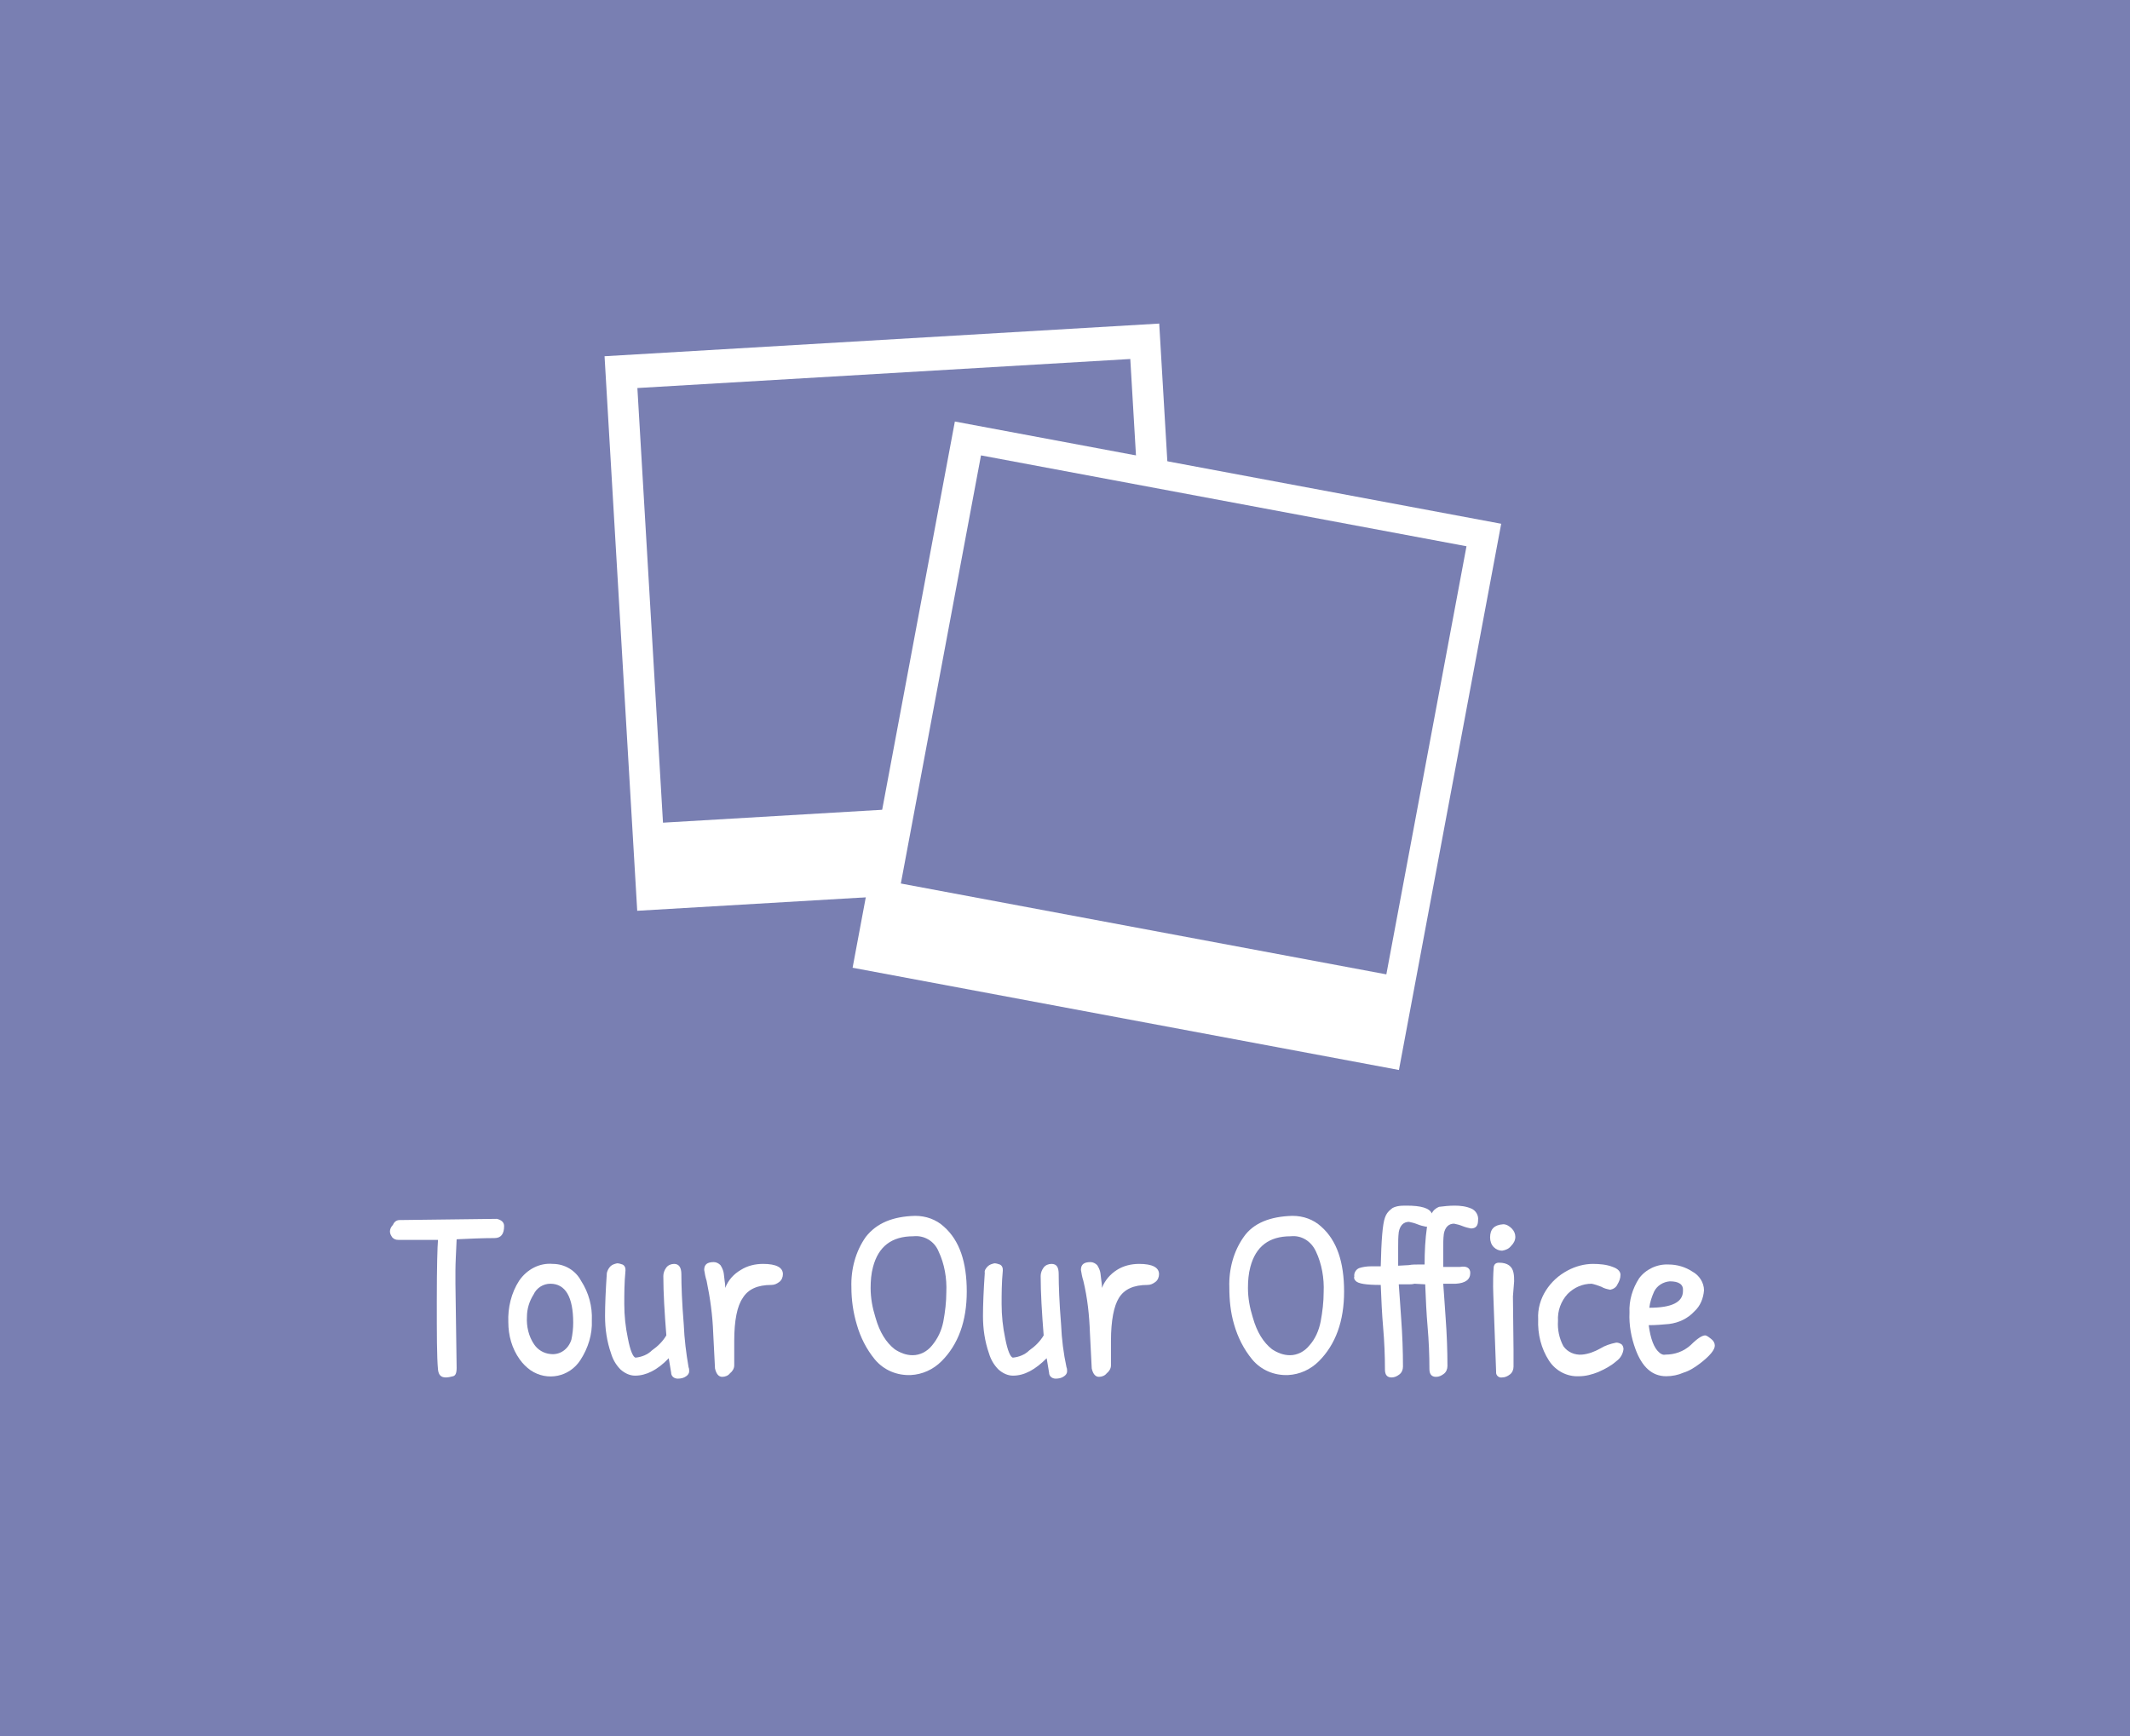 <?xml version="1.0" encoding="utf-8"?>
<!-- Generator: Adobe Illustrator 19.1.0, SVG Export Plug-In . SVG Version: 6.00 Build 0)  -->
<svg version="1.1" id="Layer_1" xmlns="http://www.w3.org/2000/svg" xmlns:xlink="http://www.w3.org/1999/xlink" x="0px" y="0px"
	 viewBox="-128 252 354.5 289" style="enable-background:new -128 252 354.5 289;" xml:space="preserve">
<style type="text/css">
	.st0{fill:#797FB2;}
	.st1{fill:#FFFFFF;}
</style>
<title>Asset 8</title>
<g id="Layer_2">
	<g id="Layer_1-2">
		<rect x="-128" y="252" class="st0" width="354.5" height="289"/>
		<path class="st1" d="M-61.5,455.1l16.2-0.2c0.8,0.2,1.2,0.6,1.2,1.2c0,1.3-0.5,2-1.6,2c-2,0-4.1,0.1-6.3,0.2
			c-0.1,2.3-0.2,4-0.2,5.2v2.2l0.2,14c0,0.9-0.2,1.3-0.6,1.4c-0.4,0.1-0.8,0.2-1.2,0.2c-0.8,0-1.2-0.4-1.3-1.3
			c-0.2-2.1-0.2-5.9-0.2-11.5c0-5.6,0.1-9,0.2-10.1c-0.6,0-1.4,0-2.5,0s-2.4,0-4.1,0c-0.4,0-0.7-0.1-1-0.4c-0.2-0.3-0.4-0.6-0.4-1
			c0-0.4,0.2-0.8,0.5-1.1C-62.4,455.4-62,455.1-61.5,455.1z"/>
		<path class="st1" d="M-36,462.4c2,0,3.8,1.1,4.7,2.8c1.3,2,1.9,4.3,1.8,6.6c0.1,2.3-0.6,4.6-1.9,6.6c-1.8,2.8-5.5,3.6-8.3,1.7
			c-0.7-0.5-1.3-1.1-1.8-1.8c-1.3-1.8-1.9-4-1.9-6.2c-0.1-2.4,0.5-4.9,1.8-6.9C-40.3,463.3-38.2,462.2-36,462.4z M-36.4,465.7
			c-1.2,0-2.3,0.7-2.8,1.8c-0.7,1.1-1.1,2.4-1.1,3.7c-0.1,1.6,0.3,3.3,1.2,4.6c0.6,0.9,1.6,1.5,2.7,1.6c1.6,0.2,3-0.8,3.5-2.4
			c0.2-0.9,0.3-1.9,0.3-2.8C-32.6,467.9-33.9,465.7-36.4,465.7L-36.4,465.7z"/>
		<path class="st1" d="M-26.4,462.8c0.3-0.3,0.7-0.4,1.1-0.5c0.3,0,0.6,0.1,0.9,0.2c0.2,0.1,0.3,0.2,0.4,0.4
			c0.1,0.2,0.1,0.4,0.1,0.6c-0.2,2.1-0.2,3.9-0.2,5.6c0,1.9,0.2,3.8,0.6,5.7c0.4,2.1,0.9,3.2,1.3,3.2c1-0.1,2-0.5,2.7-1.2
			c1-0.7,1.8-1.5,2.4-2.5c-0.3-3.8-0.5-7.1-0.5-9.9c0-0.5,0.2-1,0.5-1.4c0.3-0.4,0.8-0.6,1.3-0.6c0.8,0,1.2,0.6,1.2,1.7
			c0,1.9,0.1,4.7,0.4,8.4c0.1,2.4,0.4,4.8,0.8,7.1c0.1,0.2,0.1,0.5,0.1,0.7c0,0.3-0.2,0.6-0.5,0.8c-0.4,0.3-0.9,0.4-1.4,0.4
			c-0.6,0-1.1-0.4-1.1-1c-0.1-0.5-0.2-1.3-0.4-2.4c-1.9,2-3.8,2.9-5.6,2.9c-0.9,0-1.7-0.4-2.4-1c-0.8-0.8-1.3-1.7-1.6-2.7
			c-0.7-2-1-4.1-1-6.2c0-1.9,0.1-4.3,0.3-7.2C-26.9,463.5-26.7,463.1-26.4,462.8z"/>
		<path class="st1" d="M-5.8,475.2l0,4.1c0,0.5-0.3,1-0.7,1.3c-0.3,0.4-0.8,0.6-1.3,0.6c-0.6,0-1-0.5-1.2-1.4c0-0.2-0.1-2.2-0.3-5.9
			c-0.1-2.9-0.5-5.8-1.1-8.7c-0.2-0.6-0.3-1.2-0.4-1.8c0-0.9,0.5-1.3,1.6-1.3c0.4,0,0.8,0.2,1.1,0.5c0.2,0.3,0.4,0.7,0.5,1.1
			c0.1,0.4,0.1,0.8,0.2,1.5c0.1,0.6,0.1,1,0.1,1.2c0.5-1.3,1.4-2.3,2.6-3c1.1-0.7,2.4-1,3.7-1c2.2,0,3.3,0.6,3.3,1.7
			c0,0.5-0.2,1-0.6,1.3c-0.4,0.3-0.8,0.5-1.3,0.5c-2.3,0-3.9,0.7-4.8,2.2C-5.3,469.4-5.8,471.8-5.8,475.2z"/>
		<path class="st1" d="M24.3,454.4c1.8,0,3.5,0.6,4.8,1.8c2.6,2.3,3.8,5.9,3.8,10.8s-1.4,8.8-4.2,11.6c-1.4,1.4-3.2,2.2-5.1,2.3
			c-2.3,0.1-4.5-0.8-6-2.6c-1.4-1.7-2.4-3.7-3-5.8c-0.6-2-0.9-4.1-0.9-6.2c-0.1-3,0.7-6,2.4-8.4C17.9,455.6,20.6,454.5,24.3,454.4z
			 M24,457.8c-3.6,0-5.8,1.7-6.7,5.1c-0.3,1.1-0.4,2.3-0.4,3.5c0,1.7,0.3,3.3,0.8,4.9c0.7,2.5,1.8,4.2,3.2,5.3c0.9,0.6,1.9,1,3,1
			c1.2,0,2.4-0.6,3.2-1.6c1-1.2,1.6-2.5,1.9-4c0.3-1.6,0.5-3.3,0.5-4.9c0.1-2.3-0.3-4.7-1.3-6.8C27.5,458.6,25.8,457.6,24,457.8
			L24,457.8z"/>
		<path class="st1" d="M36.4,462.8c0.3-0.3,0.7-0.4,1.1-0.5c0.3,0,0.6,0.1,0.9,0.2c0.2,0.1,0.3,0.2,0.4,0.4c0.1,0.2,0.1,0.4,0.1,0.6
			c-0.2,2.1-0.2,3.9-0.2,5.6c0,1.9,0.2,3.8,0.6,5.7c0.4,2.1,0.9,3.2,1.3,3.2c1-0.1,2-0.5,2.7-1.2c1-0.7,1.8-1.5,2.4-2.5
			c-0.3-3.8-0.5-7.1-0.5-9.9c0-0.5,0.2-1,0.5-1.4c0.3-0.4,0.8-0.6,1.3-0.6c0.9,0,1.2,0.6,1.2,1.7c0,1.9,0.1,4.7,0.4,8.4
			c0.1,2.4,0.4,4.8,0.9,7.1c0.1,0.2,0.1,0.5,0.1,0.7c0,0.3-0.2,0.6-0.5,0.8c-0.4,0.3-0.9,0.4-1.4,0.4c-0.6,0-1.1-0.4-1.1-1
			c-0.1-0.5-0.2-1.3-0.4-2.4c-1.9,1.9-3.7,2.9-5.6,2.9c-0.9,0-1.7-0.4-2.4-1c-0.8-0.8-1.3-1.7-1.6-2.7c-0.7-2-1-4.1-1-6.2
			c0-1.9,0.1-4.3,0.3-7.2C35.8,463.5,36.1,463.1,36.4,462.8z"/>
		<path class="st1" d="M56.9,475.2v4.1c0,0.5-0.3,1-0.7,1.3c-0.3,0.4-0.8,0.6-1.3,0.6c-0.6,0-1-0.5-1.2-1.4c0-0.2-0.1-2.2-0.3-5.9
			c-0.1-2.9-0.4-5.8-1.1-8.7c-0.2-0.6-0.3-1.2-0.4-1.8c0-0.9,0.5-1.3,1.6-1.3c0.4,0,0.8,0.2,1.1,0.5c0.2,0.3,0.4,0.7,0.5,1.1
			c0.1,0.4,0.1,0.9,0.2,1.5s0.1,1,0.1,1.2c0.5-1.3,1.4-2.3,2.5-3c1.1-0.7,2.4-1,3.7-1c2.2,0,3.3,0.6,3.3,1.7c0,0.5-0.2,1-0.6,1.3
			c-0.4,0.3-0.8,0.5-1.3,0.5c-2.3,0-3.9,0.7-4.8,2.2C57.4,469.4,56.9,471.8,56.9,475.2z"/>
		<path class="st1" d="M87.1,454.4c1.8,0,3.5,0.6,4.8,1.8c2.6,2.3,3.8,5.9,3.8,10.8s-1.4,8.8-4.2,11.6c-1.4,1.4-3.2,2.2-5.1,2.3
			c-2.3,0.1-4.5-0.8-6-2.6c-1.4-1.7-2.4-3.7-3-5.8c-0.6-2-0.8-4.1-0.8-6.2c-0.1-3,0.7-6,2.4-8.4C80.6,455.6,83.4,454.5,87.1,454.4z
			 M86.8,457.8c-3.6,0-5.8,1.7-6.7,5.1c-0.3,1.1-0.4,2.3-0.4,3.5c0,1.7,0.3,3.3,0.8,4.9c0.7,2.5,1.8,4.2,3.2,5.3c0.9,0.6,1.9,1,3,1
			c1.2,0,2.4-0.6,3.2-1.6c1-1.1,1.6-2.5,1.9-4c0.3-1.6,0.5-3.3,0.5-4.9c0.1-2.3-0.3-4.7-1.3-6.8C90.2,458.6,88.6,457.6,86.8,457.8
			L86.8,457.8z"/>
		<path class="st1" d="M116.7,463.9c0,1.1-0.8,1.7-2.4,1.8h-2.1c0.1,1.1,0.2,3,0.4,5.7c0.2,2.7,0.3,5.4,0.3,8c0,0.5-0.2,1-0.6,1.3
			c-0.4,0.3-0.8,0.5-1.3,0.5c-0.7,0-1.1-0.4-1.1-1.3c0-2.4-0.1-4.7-0.3-7c-0.2-2.3-0.3-4.6-0.4-7.1l-1.8-0.1
			c-0.3,0.1-0.7,0.1-1.1,0.1c-0.6,0-1,0-1.5,0c0.1,1.1,0.2,3,0.4,5.7c0.2,2.7,0.3,5.4,0.3,8c0,0.5-0.2,1-0.6,1.3
			c-0.4,0.3-0.8,0.5-1.3,0.5c-0.7,0-1.1-0.4-1.1-1.3c0-2.4-0.1-4.7-0.3-7c-0.2-2.3-0.3-4.6-0.4-7.1c-2.4,0-3.8-0.2-4.2-0.7
			c-0.2-0.2-0.3-0.5-0.2-0.7c-0.1-0.6,0.3-1.2,0.8-1.4c0.6-0.2,1.3-0.3,2-0.3h1.6c0.1-4.3,0.3-7,0.7-8.1c0.2-0.6,0.5-1,1-1.4
			c0.3-0.3,0.7-0.4,1.1-0.5c0.5-0.1,1-0.1,1.5-0.1c2.4,0,3.8,0.4,4.2,1.3c0.2-0.5,0.7-0.9,1.2-1.1c0.8-0.1,1.7-0.2,2.6-0.2
			c0.9,0,1.9,0.1,2.8,0.5c0.7,0.3,1.2,1.1,1.1,1.9c0,1-0.4,1.4-1.2,1.4c-0.5-0.1-0.9-0.2-1.4-0.4c-0.5-0.2-0.9-0.3-1.4-0.4
			c-0.9,0-1.5,0.6-1.7,1.7c-0.1,0.8-0.1,1.6-0.1,2.5v3h2.8C116.1,462.7,116.7,463.1,116.7,463.9z M106.5,462.6
			c0.5-0.1,1-0.1,1.5-0.1h1.1c0-2.1,0.1-4.2,0.4-6.3h-0.2c-0.5-0.1-0.9-0.2-1.4-0.4c-0.5-0.2-0.9-0.3-1.4-0.4
			c-0.9,0-1.5,0.6-1.7,1.7c-0.1,0.8-0.1,1.6-0.1,2.5v3.1L106.5,462.6z"/>
		<path class="st1" d="M122.2,455.8c0.5,0,1,0.3,1.4,0.7c0.4,0.4,0.6,0.9,0.6,1.4c0,0.6-0.3,1.1-0.7,1.5c-0.4,0.5-0.9,0.7-1.5,0.8
			c-0.5,0-1-0.2-1.4-0.6c-0.4-0.4-0.6-1-0.6-1.6C120,456.6,120.7,455.9,122.2,455.8L122.2,455.8z M123.9,476.7l0,2.8
			c0,0.5-0.2,1-0.6,1.3c-0.4,0.3-0.8,0.5-1.3,0.5c-0.5,0.1-1-0.3-1-0.8c0-0.1,0-0.1,0-0.2c-0.3-8.5-0.5-13.2-0.5-14.1
			c0-0.9,0-2,0.1-3.3c0.1-0.5,0.4-0.7,0.9-0.7c1.4,0,2.2,0.6,2.4,1.7c0.1,0.5,0.1,0.9,0.1,1.4l-0.2,2.5L123.9,476.7z"/>
		<path class="st1" d="M129.3,466.8c0.9-1.4,2.1-2.5,3.6-3.3c1.3-0.7,2.8-1.1,4.2-1.1c1.1,0,2.3,0.1,3.3,0.5
			c0.9,0.3,1.3,0.8,1.3,1.3c0,0.6-0.2,1.1-0.5,1.6c-0.2,0.5-0.7,0.8-1.2,0.9c-0.5-0.1-1-0.2-1.5-0.5c-0.5-0.2-1.1-0.4-1.6-0.5
			c-1.5,0-2.9,0.6-4,1.7c-1.1,1.2-1.7,2.8-1.6,4.5c-0.1,1.4,0.2,2.9,0.9,4.2c0.7,1,1.9,1.5,3.1,1.4c1.1-0.1,2.1-0.5,3-1
			c0.8-0.5,1.7-0.8,2.7-1c0.3,0,0.6,0.1,0.9,0.3c0.2,0.2,0.3,0.5,0.3,0.8c-0.1,0.8-0.5,1.5-1.2,2c-0.9,0.8-1.9,1.3-3,1.8
			c-1,0.4-2.1,0.7-3.2,0.7c-2,0.1-3.9-0.9-5-2.6c-1.3-2-1.9-4.4-1.8-6.9C127.9,469.9,128.4,468.2,129.3,466.8z"/>
		<path class="st1" d="M149.7,462.5c1.4,0,2.8,0.4,4,1.2c1.1,0.6,1.9,1.8,1.9,3.1c-0.1,1.3-0.6,2.6-1.6,3.5
			c-1.1,1.2-2.6,1.9-4.2,2.1c-1.1,0.1-2.2,0.2-3.4,0.2c0.3,2.3,0.9,3.8,1.7,4.5c0.3,0.3,0.7,0.5,1.1,0.4c1.5,0,3-0.5,4.2-1.6
			c1.1-1.1,1.9-1.6,2.4-1.6c0.2,0,0.5,0.2,1,0.6c0.4,0.3,0.6,0.7,0.6,1.1c0,0.7-0.8,1.7-2.5,3c-0.8,0.6-1.7,1.2-2.7,1.5
			c-0.9,0.4-1.9,0.6-2.9,0.6c-2.3,0-4-1.5-5.1-4.5c-0.7-1.9-1.1-4-1-6.1c-0.1-2,0.5-4,1.6-5.7C145.9,463.3,147.8,462.4,149.7,462.5z
			 M149.9,465.3c-1.1,0.1-2.1,0.7-2.6,1.7c-0.4,0.9-0.7,1.8-0.8,2.7c3.7,0,5.6-0.9,5.6-2.8C152.2,465.8,151.4,465.3,149.9,465.3
			L149.9,465.3z"/>
		
			<rect x="-24.8" y="308.4" transform="matrix(-0.998 5.878369e-02 -5.878369e-02 -0.998 63.747 707.42)" class="st1" width="92.5" height="92.5"/>
		
			<rect x="-19.9" y="314.1" transform="matrix(-0.998 5.878369e-02 -5.878369e-02 -0.998 62.982 698.759)" class="st0" width="82.2" height="72.5"/>
		
			<rect x="21.5" y="329.9" transform="matrix(-0.983 -0.184 0.184 -0.983 65.26 758.365)" class="st1" width="92.5" height="92.5"/>
		
			<rect x="27.7" y="334.7" transform="matrix(-0.983 -0.184 0.184 -0.983 68.376 748.307)" class="st0" width="82.2" height="72.5"/>
	</g>
</g>
</svg>
